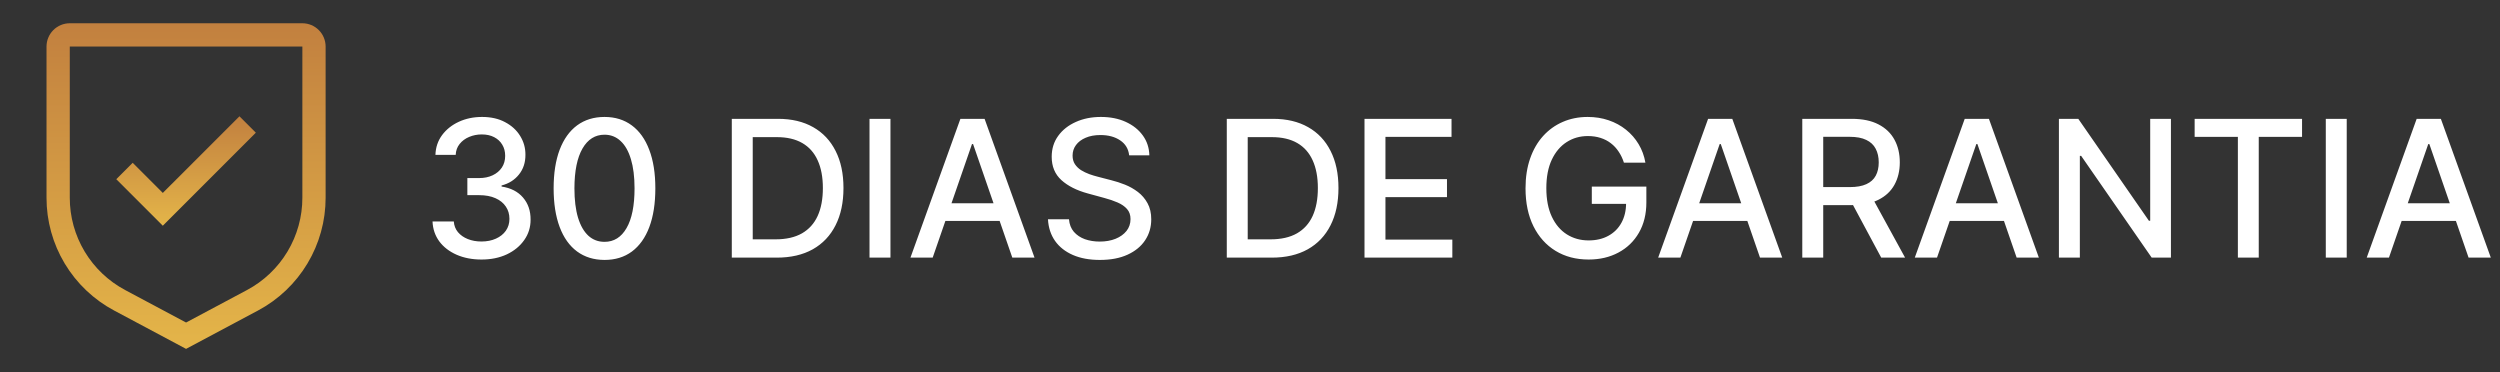 <svg xmlns="http://www.w3.org/2000/svg" width="262" height="39" viewBox="0 0 262 39" fill="none"><rect x="0" y="0" width="262" height="39" fill="#333333" stroke="none"/><path d="M17.062 20.219L13.906 17.062L12.188 18.781L17.062 23.656L26.812 13.906L25.094 12.188L17.062 20.219Z" fill="url(#paint0_linear_8_83)"></path><path d="M19.5 36.562L11.973 32.549C9.827 31.408 8.033 29.703 6.782 27.619C5.532 25.535 4.872 23.149 4.875 20.719V4.875C4.876 4.229 5.133 3.609 5.59 3.152C6.047 2.695 6.666 2.438 7.313 2.438H31.688C32.334 2.438 32.953 2.695 33.41 3.152C33.867 3.609 34.124 4.229 34.125 4.875V20.719C34.128 23.149 33.468 25.535 32.218 27.619C30.967 29.703 29.173 31.408 27.027 32.549L19.5 36.562ZM7.313 4.875V20.719C7.31 22.707 7.85 24.659 8.873 26.365C9.897 28.07 11.365 29.464 13.121 30.398L19.5 33.8L25.879 30.399C27.635 29.465 29.104 28.071 30.127 26.365C31.15 24.66 31.69 22.708 31.688 20.719V4.875H7.313Z" fill="url(#paint1_linear_8_83)"></path><path d="M50.463 27.199C49.488 27.199 48.617 27.031 47.849 26.695C47.087 26.358 46.483 25.892 46.038 25.296C45.598 24.694 45.361 23.998 45.328 23.207H47.558C47.587 23.638 47.731 24.012 47.992 24.329C48.257 24.642 48.602 24.884 49.028 25.054C49.455 25.224 49.928 25.31 50.449 25.31C51.022 25.31 51.528 25.21 51.969 25.011C52.414 24.812 52.762 24.535 53.013 24.18C53.264 23.82 53.389 23.406 53.389 22.938C53.389 22.45 53.264 22.021 53.013 21.652C52.767 21.278 52.404 20.984 51.926 20.771C51.453 20.558 50.88 20.452 50.207 20.452H48.979V18.662H50.207C50.747 18.662 51.221 18.565 51.628 18.371C52.04 18.177 52.362 17.907 52.594 17.561C52.826 17.211 52.942 16.801 52.942 16.332C52.942 15.883 52.84 15.492 52.636 15.161C52.438 14.824 52.153 14.562 51.784 14.372C51.419 14.183 50.989 14.088 50.492 14.088C50.018 14.088 49.575 14.176 49.163 14.351C48.756 14.521 48.425 14.768 48.169 15.089C47.913 15.407 47.776 15.788 47.757 16.233H45.633C45.657 15.447 45.889 14.756 46.33 14.159C46.775 13.562 47.362 13.096 48.091 12.76C48.82 12.424 49.63 12.256 50.52 12.256C51.453 12.256 52.258 12.438 52.935 12.803C53.617 13.162 54.142 13.643 54.511 14.244C54.885 14.846 55.07 15.504 55.065 16.219C55.07 17.033 54.843 17.724 54.383 18.293C53.929 18.861 53.323 19.242 52.565 19.436V19.55C53.531 19.697 54.279 20.08 54.81 20.7C55.345 21.32 55.61 22.09 55.605 23.009C55.61 23.809 55.387 24.526 54.938 25.16C54.492 25.795 53.884 26.294 53.112 26.659C52.34 27.019 51.457 27.199 50.463 27.199ZM63.354 27.241C62.231 27.237 61.273 26.941 60.477 26.354C59.682 25.767 59.073 24.912 58.652 23.79C58.231 22.668 58.02 21.316 58.02 19.734C58.02 18.158 58.231 16.811 58.652 15.693C59.078 14.576 59.689 13.723 60.484 13.136C61.285 12.549 62.241 12.256 63.354 12.256C64.466 12.256 65.421 12.552 66.216 13.143C67.011 13.731 67.62 14.583 68.041 15.7C68.467 16.813 68.68 18.158 68.68 19.734C68.68 21.32 68.47 22.675 68.048 23.797C67.627 24.914 67.019 25.769 66.223 26.361C65.428 26.948 64.471 27.241 63.354 27.241ZM63.354 25.345C64.338 25.345 65.108 24.865 65.662 23.903C66.221 22.942 66.5 21.553 66.5 19.734C66.5 18.527 66.372 17.507 66.117 16.673C65.865 15.835 65.503 15.201 65.03 14.77C64.561 14.334 64.002 14.117 63.354 14.117C62.374 14.117 61.604 14.599 61.045 15.565C60.487 16.531 60.205 17.921 60.2 19.734C60.2 20.947 60.326 21.972 60.577 22.81C60.832 23.643 61.195 24.275 61.663 24.706C62.132 25.132 62.696 25.345 63.354 25.345ZM81.401 27H76.692V12.454H81.55C82.975 12.454 84.199 12.746 85.222 13.328C86.244 13.906 87.028 14.737 87.572 15.821C88.122 16.901 88.396 18.195 88.396 19.706C88.396 21.221 88.119 22.523 87.565 23.612C87.016 24.701 86.221 25.539 85.179 26.126C84.137 26.709 82.878 27 81.401 27ZM78.886 25.082H81.28C82.388 25.082 83.309 24.874 84.043 24.457C84.776 24.036 85.326 23.428 85.69 22.632C86.055 21.832 86.237 20.857 86.237 19.706C86.237 18.565 86.055 17.597 85.69 16.801C85.331 16.006 84.793 15.402 84.078 14.99C83.363 14.578 82.475 14.372 81.415 14.372H78.886V25.082ZM93.32 12.454V27H91.125V12.454H93.32ZM97.745 27H95.415L100.65 12.454H103.185L108.419 27H106.09L101.978 15.097H101.864L97.745 27ZM98.135 21.304H105.692V23.151H98.135V21.304ZM118.336 16.276C118.26 15.603 117.948 15.082 117.398 14.713C116.849 14.339 116.158 14.152 115.325 14.152C114.728 14.152 114.212 14.247 113.776 14.436C113.341 14.621 113.002 14.876 112.761 15.203C112.524 15.525 112.406 15.892 112.406 16.304C112.406 16.65 112.486 16.948 112.647 17.199C112.813 17.45 113.028 17.66 113.293 17.831C113.563 17.997 113.852 18.136 114.16 18.25C114.468 18.359 114.763 18.449 115.048 18.52L116.468 18.889C116.932 19.003 117.408 19.157 117.896 19.351C118.383 19.545 118.835 19.801 119.252 20.118C119.669 20.435 120.005 20.828 120.261 21.297C120.521 21.766 120.651 22.327 120.651 22.98C120.651 23.804 120.438 24.535 120.012 25.175C119.591 25.814 118.978 26.318 118.173 26.688C117.372 27.057 116.404 27.241 115.268 27.241C114.179 27.241 113.237 27.069 112.441 26.723C111.646 26.377 111.023 25.887 110.573 25.253C110.123 24.614 109.875 23.856 109.827 22.98H112.029C112.072 23.506 112.242 23.944 112.54 24.294C112.844 24.64 113.229 24.898 113.698 25.068C114.172 25.234 114.69 25.317 115.254 25.317C115.874 25.317 116.425 25.22 116.908 25.026C117.396 24.827 117.78 24.552 118.059 24.202C118.338 23.847 118.478 23.432 118.478 22.959C118.478 22.528 118.355 22.175 118.109 21.901C117.867 21.626 117.538 21.399 117.121 21.219C116.71 21.039 116.243 20.88 115.722 20.743L114.004 20.274C112.839 19.957 111.915 19.491 111.234 18.875C110.557 18.259 110.218 17.445 110.218 16.432C110.218 15.594 110.445 14.862 110.9 14.237C111.354 13.612 111.97 13.127 112.746 12.781C113.523 12.431 114.399 12.256 115.374 12.256C116.359 12.256 117.228 12.428 117.981 12.774C118.738 13.12 119.335 13.596 119.771 14.202C120.206 14.803 120.433 15.494 120.452 16.276H118.336ZM133.276 27H128.567V12.454H133.425C134.85 12.454 136.074 12.746 137.097 13.328C138.119 13.906 138.903 14.737 139.447 15.821C139.997 16.901 140.271 18.195 140.271 19.706C140.271 21.221 139.994 22.523 139.44 23.612C138.891 24.701 138.096 25.539 137.054 26.126C136.012 26.709 134.753 27 133.276 27ZM130.761 25.082H133.155C134.263 25.082 135.184 24.874 135.918 24.457C136.652 24.036 137.201 23.428 137.565 22.632C137.93 21.832 138.112 20.857 138.112 19.706C138.112 18.565 137.93 17.597 137.565 16.801C137.205 16.006 136.668 15.402 135.953 14.99C135.238 14.578 134.35 14.372 133.29 14.372H130.761V25.082ZM143 27V12.454H152.12V14.344H145.195V18.776H151.644V20.658H145.195V25.111H152.205V27H143ZM170.188 17.05C170.051 16.619 169.866 16.233 169.634 15.892C169.407 15.546 169.134 15.253 168.817 15.011C168.5 14.765 168.138 14.578 167.73 14.45C167.328 14.322 166.885 14.258 166.402 14.258C165.583 14.258 164.845 14.469 164.186 14.891C163.528 15.312 163.007 15.93 162.624 16.744C162.245 17.554 162.056 18.546 162.056 19.72C162.056 20.899 162.248 21.896 162.631 22.71C163.015 23.525 163.54 24.142 164.208 24.564C164.875 24.985 165.635 25.196 166.488 25.196C167.278 25.196 167.967 25.035 168.554 24.713C169.146 24.391 169.603 23.937 169.925 23.349C170.252 22.758 170.415 22.062 170.415 21.261L170.983 21.368H166.821V19.557H172.539V21.212C172.539 22.433 172.278 23.494 171.757 24.393C171.241 25.288 170.526 25.98 169.613 26.467C168.703 26.955 167.662 27.199 166.488 27.199C165.171 27.199 164.016 26.896 163.022 26.29C162.032 25.684 161.26 24.824 160.706 23.712C160.152 22.594 159.875 21.268 159.875 19.734C159.875 18.574 160.036 17.533 160.358 16.609C160.68 15.686 161.132 14.902 161.715 14.258C162.302 13.61 162.991 13.115 163.782 12.774C164.577 12.428 165.446 12.256 166.388 12.256C167.174 12.256 167.906 12.372 168.583 12.604C169.265 12.836 169.871 13.165 170.401 13.591C170.936 14.017 171.379 14.524 171.729 15.111C172.079 15.693 172.316 16.34 172.439 17.05H170.188ZM176.104 27H173.775L179.009 12.454H181.544L186.779 27H184.449L180.337 15.097H180.223L176.104 27ZM176.495 21.304H184.051V23.151H176.495V21.304ZM188.879 27V12.454H194.064C195.191 12.454 196.126 12.649 196.869 13.037C197.617 13.425 198.176 13.963 198.545 14.649C198.915 15.331 199.099 16.119 199.099 17.014C199.099 17.904 198.912 18.688 198.538 19.365C198.169 20.037 197.61 20.561 196.862 20.935C196.119 21.309 195.184 21.496 194.057 21.496H190.129V19.607H193.858C194.568 19.607 195.146 19.505 195.591 19.301C196.041 19.098 196.37 18.802 196.578 18.413C196.786 18.025 196.891 17.559 196.891 17.014C196.891 16.465 196.784 15.989 196.571 15.587C196.363 15.184 196.034 14.876 195.584 14.663C195.139 14.445 194.554 14.337 193.83 14.337H191.074V27H188.879ZM196.06 20.438L199.653 27H197.153L193.631 20.438H196.06ZM202.999 27H200.669L205.903 12.454H208.439L213.673 27H211.344L207.232 15.097H207.118L202.999 27ZM203.389 21.304H210.946V23.151H203.389V21.304ZM227.514 12.454V27H225.497L218.103 16.332H217.968V27H215.774V12.454H217.805L225.206 23.136H225.341V12.454H227.514ZM229.998 14.344V12.454H241.255V14.344H236.717V27H234.529V14.344H229.998ZM245.937 12.454V27H243.743V12.454H245.937ZM250.362 27H248.032L253.267 12.454H255.802L261.037 27H258.707L254.595 15.097H254.481L250.362 27ZM250.752 21.304H258.309V23.151H250.752V21.304Z" fill="white"></path><defs><linearGradient id="paint0_linear_8_83" x1="19.5" y1="12.188" x2="19.5" y2="23.656" gradientUnits="userSpaceOnUse"><stop stop-color="#C2803F"></stop><stop offset="1" stop-color="#E4B549"></stop></linearGradient><linearGradient id="paint1_linear_8_83" x1="19.5" y1="2.438" x2="19.5" y2="36.562" gradientUnits="userSpaceOnUse"><stop stop-color="#C2803F"></stop><stop offset="1" stop-color="#E4B549"></stop></linearGradient></defs></svg>